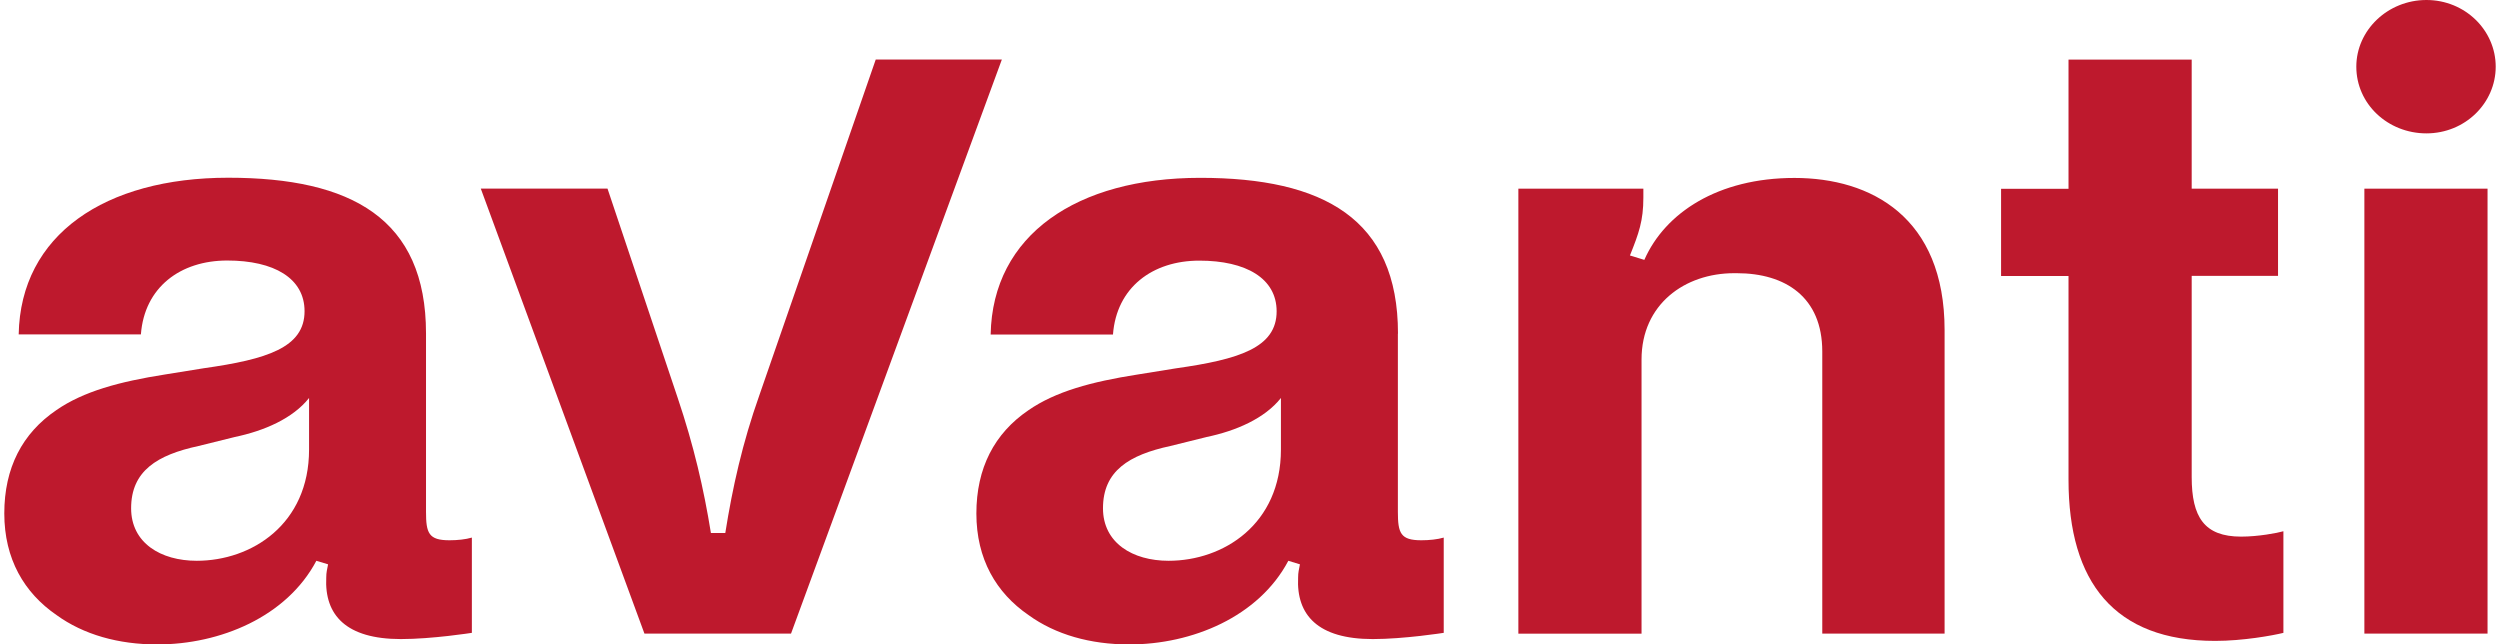 <?xml version="1.0" encoding="UTF-8"?>
<svg xmlns="http://www.w3.org/2000/svg" xmlns:xlink="http://www.w3.org/1999/xlink" id="uuid-49b66a6b-475f-4da0-98e8-0fdd05f0428a" data-name="Ebene 2" viewBox="0 0 232 60" width="97" height="25">
  <defs>
    <style>
      .uuid-05ad9617-54d8-4b5e-a563-00f83a8dd768 {
        fill: #be192d;
      }

      .uuid-2e2e0e06-295c-4f0e-9a9d-c5574aa61fd9, .uuid-63aa061d-4be5-464d-8d2e-fb0da6a8e9d7 {
        fill: none;
      }

      .uuid-63aa061d-4be5-464d-8d2e-fb0da6a8e9d7 {
        clip-path: url(#uuid-01aa1457-8bfb-4e73-82db-e495801d6ecf);
      }
    </style>
    <clipPath id="uuid-01aa1457-8bfb-4e73-82db-e495801d6ecf">
      <rect class="uuid-2e2e0e06-295c-4f0e-9a9d-c5574aa61fd9" width="232" height="60"/>
    </clipPath>
  </defs>
  <g id="uuid-6b6b2e5c-2529-4ae3-8d5e-bc2023c57acb" data-name="Ebene 1">
    <g class="uuid-63aa061d-4be5-464d-8d2e-fb0da6a8e9d7">
      <g>
        <path class="uuid-05ad9617-54d8-4b5e-a563-00f83a8dd768" d="m39.27,31.08v16.58c0,1.99.25,2.65,2.18,2.65.76,0,1.51-.08,2.09-.25v8.87s-3.68.58-6.61.58c-5.11,0-7.12-2.24-6.95-5.72,0-.5.08-.75.17-1.24l-1.09-.33c-2.76,5.22-8.96,7.79-14.82,7.79-3.6,0-6.86-.91-9.38-2.74C1.85,55.2,0,52.05,0,47.81s1.67-7.46,4.85-9.62c2.51-1.74,5.86-2.65,10.13-3.32l3.6-.58c5.86-.83,9.38-1.91,9.38-5.31,0-3.07-2.84-4.72-7.2-4.72s-7.71,2.49-8.04,6.88H1.34c.17-9.28,8.04-14.59,19.51-14.59s18.42,3.81,18.42,14.5h0Zm-17.83,9.62l-3.35.83c-3.85.83-6.28,2.32-6.28,5.8,0,3.23,2.76,4.89,6.11,4.89,5.11,0,10.46-3.4,10.46-10.36v-4.8c-1.51,1.91-4.19,3.07-6.95,3.64Z"/>
        <path class="uuid-05ad9617-54d8-4b5e-a563-00f83a8dd768" d="m92.89,5.55l-19.63,53.45h-13.65l-15.24-41.44h11.8l6.53,19.47c1.51,4.48,2.43,8.46,3.1,12.6h1.34c.67-4.22,1.59-8.37,3.18-12.85l10.83-31.24h11.72,0Z"/>
        <path class="uuid-05ad9617-54d8-4b5e-a563-00f83a8dd768" d="m129.77,31.08v16.58c0,1.99.25,2.65,2.18,2.65.75,0,1.51-.08,2.09-.25v8.87s-3.68.58-6.61.58c-5.11,0-7.12-2.24-6.95-5.72,0-.5.08-.75.17-1.24l-1.08-.33c-2.76,5.22-8.96,7.79-14.82,7.79-3.6,0-6.86-.91-9.38-2.74-3.01-2.07-4.85-5.22-4.85-9.45s1.67-7.46,4.85-9.62c2.51-1.74,5.86-2.65,10.13-3.32l3.6-.58c5.86-.83,9.38-1.91,9.38-5.31,0-3.07-2.85-4.72-7.2-4.72s-7.71,2.49-8.04,6.88h-11.39c.17-9.28,8.04-14.59,19.51-14.59s18.42,3.81,18.42,14.5h0Zm-17.83,9.62l-3.35.83c-3.85.83-6.28,2.32-6.28,5.8,0,3.23,2.76,4.89,6.11,4.89,5.11,0,10.46-3.4,10.46-10.36v-4.8c-1.51,1.91-4.19,3.07-6.95,3.64Z"/>
        <path class="uuid-05ad9617-54d8-4b5e-a563-00f83a8dd768" d="m152.63,17.57v.83c0,2.16-.42,3.32-1.25,5.39l1.34.41c1.93-4.39,6.86-7.63,13.98-7.63s13.98,3.64,13.98,14.17v28.26h-11.39v-26.27c0-5.06-3.43-7.29-7.96-7.29h-.25c-4.6,0-8.62,2.9-8.62,8.04v25.53h-11.47V17.57h11.64,0Z"/>
        <path class="uuid-05ad9617-54d8-4b5e-a563-00f83a8dd768" d="m212.24,58.93c-1.01.25-3.77.75-6.37.75-9.38,0-13.65-5.47-13.65-15v-18.98h-6.28v-8.12h6.28V5.55h11.47v12.02h8.04v8.12h-8.04v18.73c0,3.73,1.17,5.55,4.6,5.55,1.59,0,3.35-.33,3.94-.5v9.45Z"/>
        <path class="uuid-05ad9617-54d8-4b5e-a563-00f83a8dd768" d="m219.02,6.21c0-3.4,2.93-6.21,6.53-6.21s6.45,2.82,6.45,6.21-2.85,6.21-6.45,6.21-6.53-2.74-6.53-6.21Zm12.22,11.35v41.44h-11.47V17.57h11.47Z"/>
      </g>
    </g>
  </g>
</svg>
